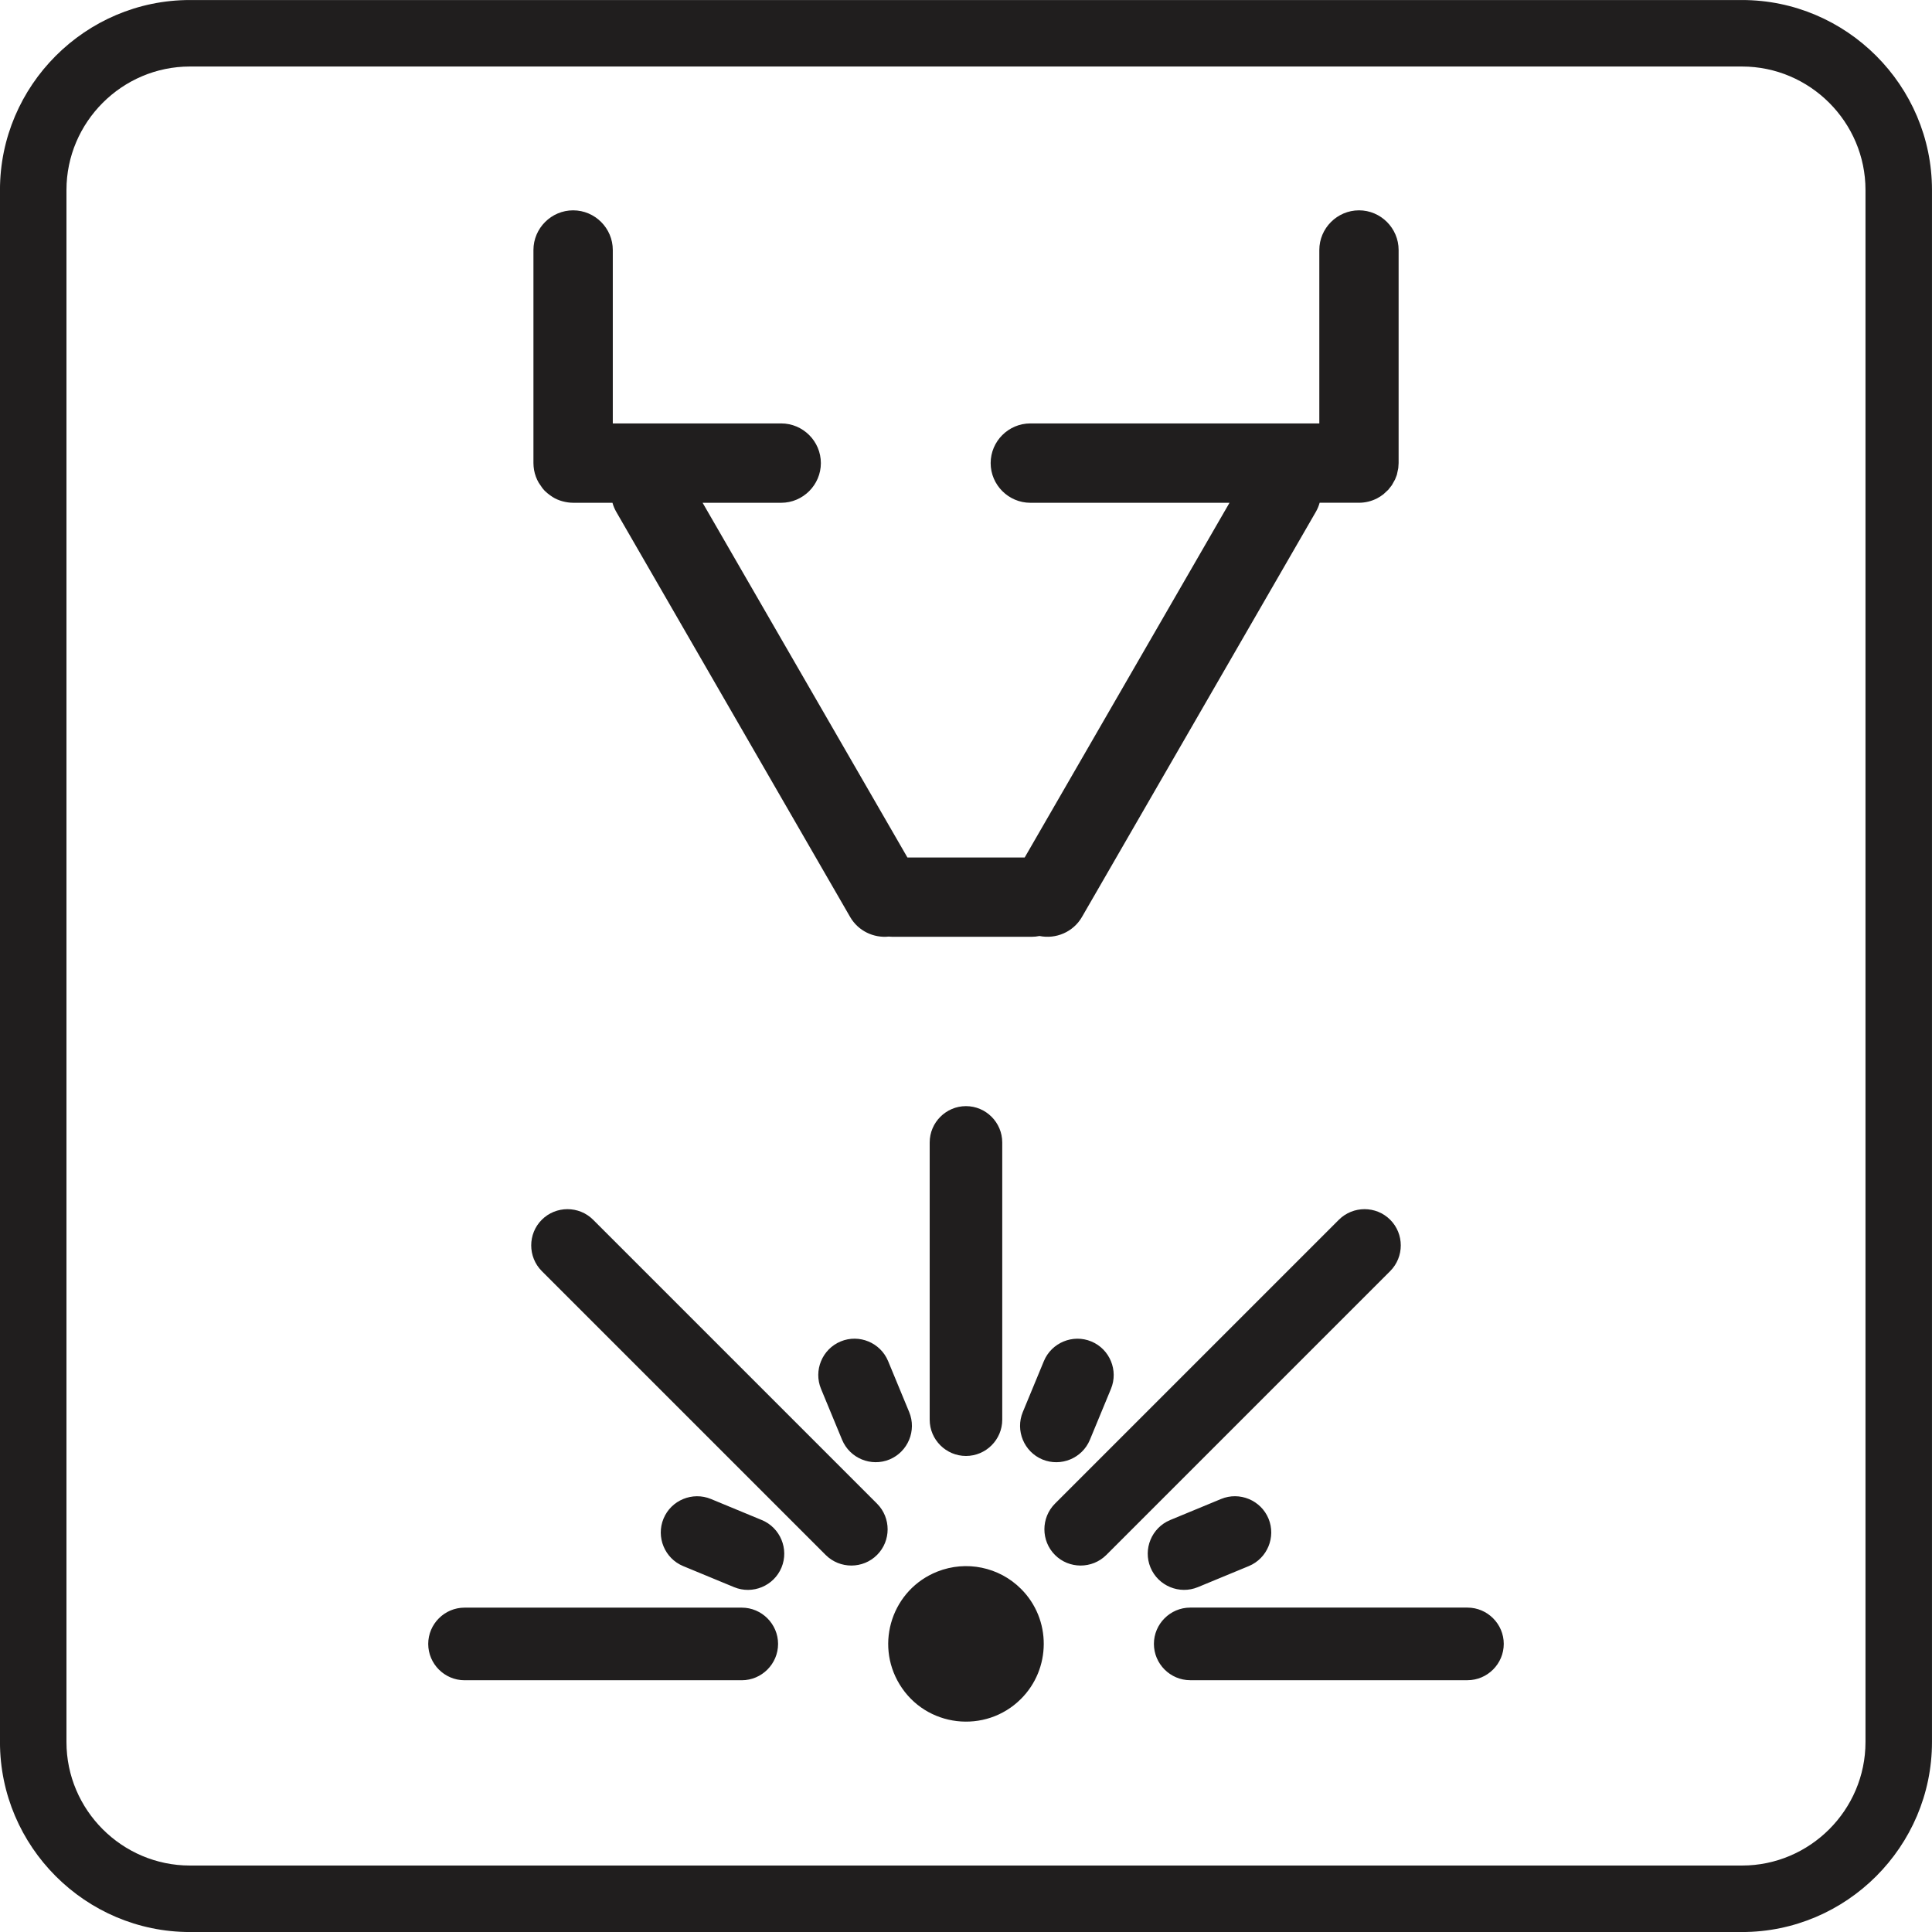<?xml version="1.0" encoding="UTF-8"?>
<!DOCTYPE svg PUBLIC "-//W3C//DTD SVG 1.1//EN" "http://www.w3.org/Graphics/SVG/1.1/DTD/svg11.dtd">
<!-- Creator: CorelDRAW -->
<svg xmlns="http://www.w3.org/2000/svg" xml:space="preserve" width="255.176mm" height="255.176mm" version="1.1" style="shape-rendering:geometricPrecision; text-rendering:geometricPrecision; image-rendering:optimizeQuality; fill-rule:evenodd; clip-rule:evenodd"
viewBox="0 0 920.25 920.25"
 xmlns:xlink="http://www.w3.org/1999/xlink"
 xmlns:xodm="http://www.corel.com/coreldraw/odm/2003">
 <defs>
  <style type="text/css">
   <![CDATA[
    .fil0 {fill:#201E1E}
   ]]>
  </style>
 </defs>
 <g id="Camada_x0020_1">
  <path id="icon-laser.svg" class="fil0" d="M647.29 100.18c10.41,0 18.9,8.52 18.9,18.9l0 101.5 -0.16 2.39 -0.68 3.21 -0.84 2.16 -1.55 2.78 -1.68 2.14 -2.32 2.16c-0.96,0.75 -1.98,1.41 -3.07,1.98 -2.6,1.32 -5.51,2.07 -8.58,2.07l-18.74 0c-0.41,1.5 -1.02,2.98 -1.84,4.39l-111.38 192.93c-4.17,7.2 -12.45,10.63 -20.22,9.04 -1.23,0.25 -2.5,0.39 -3.8,0.39l-65.91 0c-0.68,0 -1.37,-0.05 -2.03,-0.11 -7.22,0.77 -14.59,-2.66 -18.44,-9.31l-111.38 -192.93c-0.82,-1.41 -1.43,-2.89 -1.84,-4.39l-18.74 0c-3.21,0 -7.06,-0.98 -9.77,-2.75 -1.68,-1.09 -3.6,-2.55 -4.8,-4.14l-1.8 -2.62c-1.09,-1.87 -1.84,-3.92 -2.23,-6.06 -0.18,-1.09 -0.3,-2.21 -0.3,-3.32l0 -101.5c0,-10.38 8.52,-18.9 18.9,-18.9 10.41,0 18.9,8.52 18.9,18.9l0 82.6 80.21 0c10.38,0 18.9,8.49 18.9,18.9 0,10.38 -8.52,18.9 -18.9,18.9l-37.43 0 97.56 168.96 55.85 0 97.56 -168.96 -94.87 0c-10.38,0 -18.9,-8.52 -18.9,-18.9 0,-10.41 8.52,-18.9 18.9,-18.9l137.65 0 0 -82.6c0,-10.38 8.52,-18.9 18.9,-18.9l-0 -0zm14.89 480.81c6.72,6.72 6.72,17.71 0,24.45l-135.22 135.22c-6.74,6.72 -17.74,6.72 -24.45,0 -6.72,-6.72 -6.72,-17.71 0,-24.45l135.22 -135.22c6.74,-6.72 17.74,-6.72 24.45,0zm-114.18 165.63c-3.64,-8.77 0.57,-18.94 9.36,-22.59l24.27 -10.04c8.77,-3.64 18.94,0.57 22.59,9.36 3.62,8.79 -0.57,18.94 -9.36,22.59l-24.27 10.04c-8.79,3.64 -18.94,-0.57 -22.59,-9.36zm-61.68 10.18c14.59,14.55 14.34,38.14 -0.05,52.46 -16.85,16.8 -45.26,13.59 -57.78,-6.97 -11.93,-19.58 -3.39,-45.24 17.99,-53.71 13.75,-5.44 29.42,-2.21 39.84,8.22l-0 0zm-26.21 -229.93c9.52,0 17.28,7.79 17.28,17.3l0 132.05c0,9.52 -7.76,17.28 -17.28,17.28 -9.49,0 -17.28,-7.76 -17.28,-17.28l0 -132.05c0,-9.52 7.79,-17.3 17.28,-17.3zm-202.04 54.12c6.72,-6.72 17.74,-6.72 24.45,0l135.22 135.22c6.74,6.74 6.74,17.74 0,24.45 -6.72,6.72 -17.71,6.72 -24.45,0l-135.22 -135.22c-6.72,-6.74 -6.72,-17.74 0,-24.45zm164.95 67.32l10.04 24.27c3.64,8.77 -0.57,18.94 -9.36,22.59 -8.77,3.62 -18.94,-0.57 -22.59,-9.36l-10.04 -24.27c-3.64,-8.79 0.57,-18.94 9.36,-22.59 8.79,-3.64 18.94,0.57 22.59,9.36zm-219.05 134.72c0,-9.49 7.79,-17.28 17.28,-17.28l132.08 0c9.49,0 17.28,7.79 17.28,17.28 0,9.52 -7.79,17.3 -17.28,17.3l-132.08 0c-9.49,0 -17.28,-7.79 -17.28,-17.3zm495.02 -17.3c9.49,0 17.28,7.79 17.28,17.28 0,9.52 -7.79,17.3 -17.28,17.3l-132.08 0c-9.49,0 -17.28,-7.79 -17.28,-17.3 0,-9.49 7.79,-17.28 17.28,-17.28l132.08 0zm-179.18 -126.77c8.79,3.64 13,13.8 9.36,22.59l-10.04 24.27c-3.64,8.79 -13.8,12.98 -22.59,9.36 -8.79,-3.64 -13,-13.82 -9.36,-22.59l10.04 -24.27c3.64,-8.79 13.82,-13 22.59,-9.36zm-147.56 107.67c-3.64,8.79 -13.8,13 -22.59,9.36l-24.27 -10.04c-8.77,-3.64 -12.98,-13.8 -9.34,-22.59 3.62,-8.79 13.8,-13 22.59,-9.36l24.25 10.04c8.79,3.64 13,13.82 9.36,22.59zm87.72 73.45c0,0 0.02,0 0.02,0 0,0 -0.02,0 -0.02,0zm-369.5 -788.4l739.29 0c32.35,0 58.81,26.48 58.81,58.81l0 739.29c0,32.35 -26.46,58.81 -58.81,58.81l-739.29 0c-32.33,0 -58.81,-26.46 -58.81,-58.81l0 -739.29c0,-32.33 26.48,-58.81 58.81,-58.81zm0 -31.67l739.29 0c49.77,0 90.48,40.71 90.48,90.48l0 739.29c0,49.77 -40.71,90.48 -90.48,90.48l-739.29 0c-49.77,0 -90.48,-40.71 -90.48,-90.48l0 -739.29c0,-49.77 40.71,-90.48 90.48,-90.48z"/>
 </g>
</svg>
